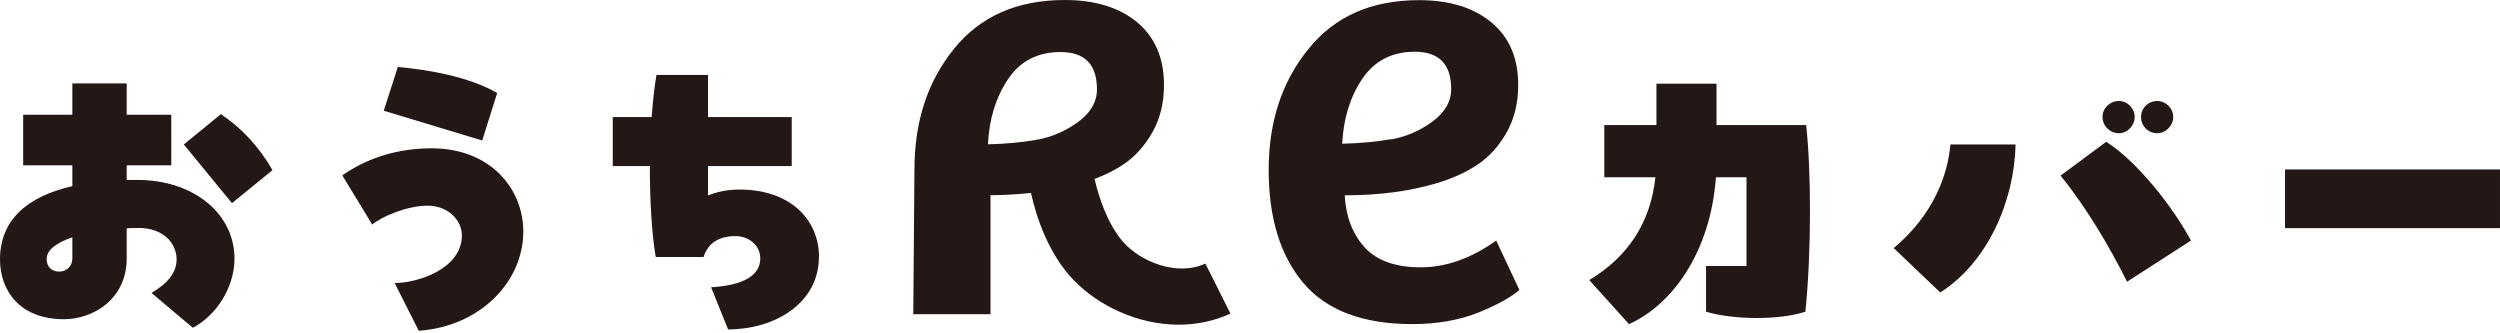 <svg width="323" height="43" viewBox="0 0 323 43" fill="none" xmlns="http://www.w3.org/2000/svg">
<path d="M16.368 14.824H22.13V21.357H16.368V23.248H17.761C24.991 23.248 30.295 27.585 30.295 33.411C30.295 37.213 27.891 40.785 24.915 42.351L19.573 37.843C20.623 37.213 22.817 35.818 22.817 33.545C22.817 31.271 20.928 29.457 17.971 29.457C17.418 29.457 16.922 29.457 16.368 29.495V33.411C16.368 38.55 12.152 41.243 8.241 41.243C2.556 41.243 0 37.537 0 33.526C0 28.521 3.358 25.426 9.348 24.051V21.357H2.995V14.824H9.348V10.774H16.368V14.824ZM9.348 30.66C7.364 31.329 6.028 32.265 6.028 33.449C6.028 34.462 6.658 35.092 7.669 35.092C8.47 35.092 9.348 34.538 9.348 33.316V30.66ZM29.971 26.247L23.751 18.663L28.54 14.747C31.115 16.467 33.462 18.912 35.198 21.987L29.971 26.247Z" fill="#231815"/>
<path d="M51.014 36.563C53.952 36.563 59.675 34.748 59.675 30.412C59.675 28.425 57.863 26.572 55.249 26.572C52.636 26.572 49.316 27.966 48.095 29.017L44.223 22.656C46.073 21.357 49.946 19.16 55.745 19.16C63.453 19.16 67.612 24.471 67.612 29.915C67.612 36.372 62.06 42.179 54.105 42.733L50.995 36.582L51.014 36.563ZM62.289 18.148L49.583 14.308L51.396 8.653C55.307 8.997 60.61 9.914 64.235 12.015L62.308 18.128L62.289 18.148Z" fill="#231815"/>
<path d="M105.802 33.201C105.802 39.218 100.041 42.562 94.069 42.562L91.876 37.117C95.882 36.869 98.228 35.684 98.228 33.373C98.228 31.806 96.874 30.507 94.985 30.507C92.848 30.507 91.456 31.444 90.903 33.201H84.721C84.225 30.374 83.958 25.961 83.958 21.453H79.17V15.129H84.187C84.359 13.104 84.531 11.252 84.817 9.685H91.475V15.129H102.292V21.453H91.475V25.254C92.696 24.757 94.05 24.49 95.519 24.49C102.254 24.49 105.821 28.502 105.821 33.22L105.802 33.201Z" fill="#231815"/>
<path d="M213.991 10.812H221.775V16.161H233.355C233.698 19.236 233.851 23.248 233.851 27.336C233.851 31.845 233.641 36.487 233.259 40.269C230.016 41.358 224.007 41.358 220.42 40.269V34.366H225.647V22.904H221.698C220.993 32.647 215.975 39.428 210.462 41.874L205.33 36.181C210.252 33.239 213.247 28.845 213.877 22.904H207.276V16.161H214.01V10.812H213.991Z" fill="#231815"/>
<path d="M244.668 32.055C249.838 27.718 251.65 22.58 251.994 18.664H260.407C260.273 25.961 256.782 33.927 250.677 37.786L244.668 32.055ZM274.81 36.391C272.578 31.921 269.583 26.821 266.225 22.694L272.12 18.32C276.069 20.803 280.705 26.668 283.071 31.081L274.829 36.391H274.81ZM271.643 15.111C271.643 13.964 272.616 13.047 273.742 13.047C274.867 13.047 275.802 13.983 275.802 15.111C275.802 16.238 274.867 17.212 273.742 17.212C272.616 17.212 271.643 16.276 271.643 15.111ZM276.623 15.111C276.623 13.964 277.557 13.047 278.721 13.047C279.809 13.047 280.781 13.983 280.781 15.111C280.781 16.238 279.809 17.212 278.721 17.212C277.538 17.212 276.623 16.276 276.623 15.111Z" fill="#231815"/>
<path d="M295.223 21.892H322.999V29.476H295.223V21.892Z" fill="#231815"/>
<path d="M183.333 0.019C187.263 0.019 190.392 0.974 192.7 2.904C195.008 4.814 196.153 7.507 196.153 10.984C196.153 13.296 195.657 15.321 194.665 17.097C193.673 18.855 192.433 20.23 190.964 21.224C189.495 22.217 187.721 23.038 185.622 23.669C182.112 24.719 178.144 25.235 173.737 25.235C173.89 28.024 174.767 30.259 176.331 31.979C177.896 33.679 180.319 34.538 183.562 34.538C186.805 34.538 190.067 33.392 193.31 31.081L196.306 37.461C195.256 38.397 193.482 39.371 191.002 40.384C188.503 41.377 185.66 41.874 182.474 41.874C176.083 41.874 171.39 40.097 168.395 36.563C165.4 33.01 163.912 28.139 163.912 21.949C163.912 15.76 165.61 10.564 169.025 6.361C172.421 2.12 177.19 0.019 183.333 0.019ZM179.746 18.014C181.654 17.67 183.428 16.906 185.05 15.722C186.671 14.537 187.492 13.143 187.492 11.5C187.492 8.291 185.927 6.686 182.78 6.686C179.842 6.686 177.591 7.851 176.007 10.182C174.443 12.512 173.565 15.321 173.413 18.568C175.721 18.511 177.839 18.32 179.746 17.976V18.014Z" fill="#231815"/>
<path d="M155.729 34.061C151.933 35.78 147.24 33.698 145.103 31.253C143.1 28.941 141.955 25.483 141.421 23.115C142.852 22.58 144.111 21.949 145.198 21.204C146.667 20.211 147.907 18.836 148.9 17.078C149.892 15.321 150.388 13.277 150.388 10.965C150.388 7.508 149.224 4.814 146.935 2.885C144.626 0.974 141.517 0 137.568 0C131.425 0 126.655 2.101 123.26 6.304C119.845 10.507 118.147 15.703 118.147 21.892L117.994 40.594H127.972V25.216C129.803 25.216 131.539 25.102 133.199 24.93C133.886 28.005 135.412 32.743 138.712 36.181C141.879 39.486 146.992 41.95 152.295 41.95C154.527 41.95 156.798 41.511 158.972 40.518L155.729 34.042V34.061ZM127.647 18.606C127.8 15.359 128.677 12.551 130.242 10.22C131.806 7.89 134.076 6.724 137.014 6.724C140.162 6.724 141.726 8.329 141.726 11.538C141.726 13.162 140.906 14.576 139.285 15.76C137.663 16.944 135.889 17.709 133.981 18.052C132.073 18.396 129.956 18.587 127.647 18.645V18.606Z" fill="#231815"/>
</svg>
